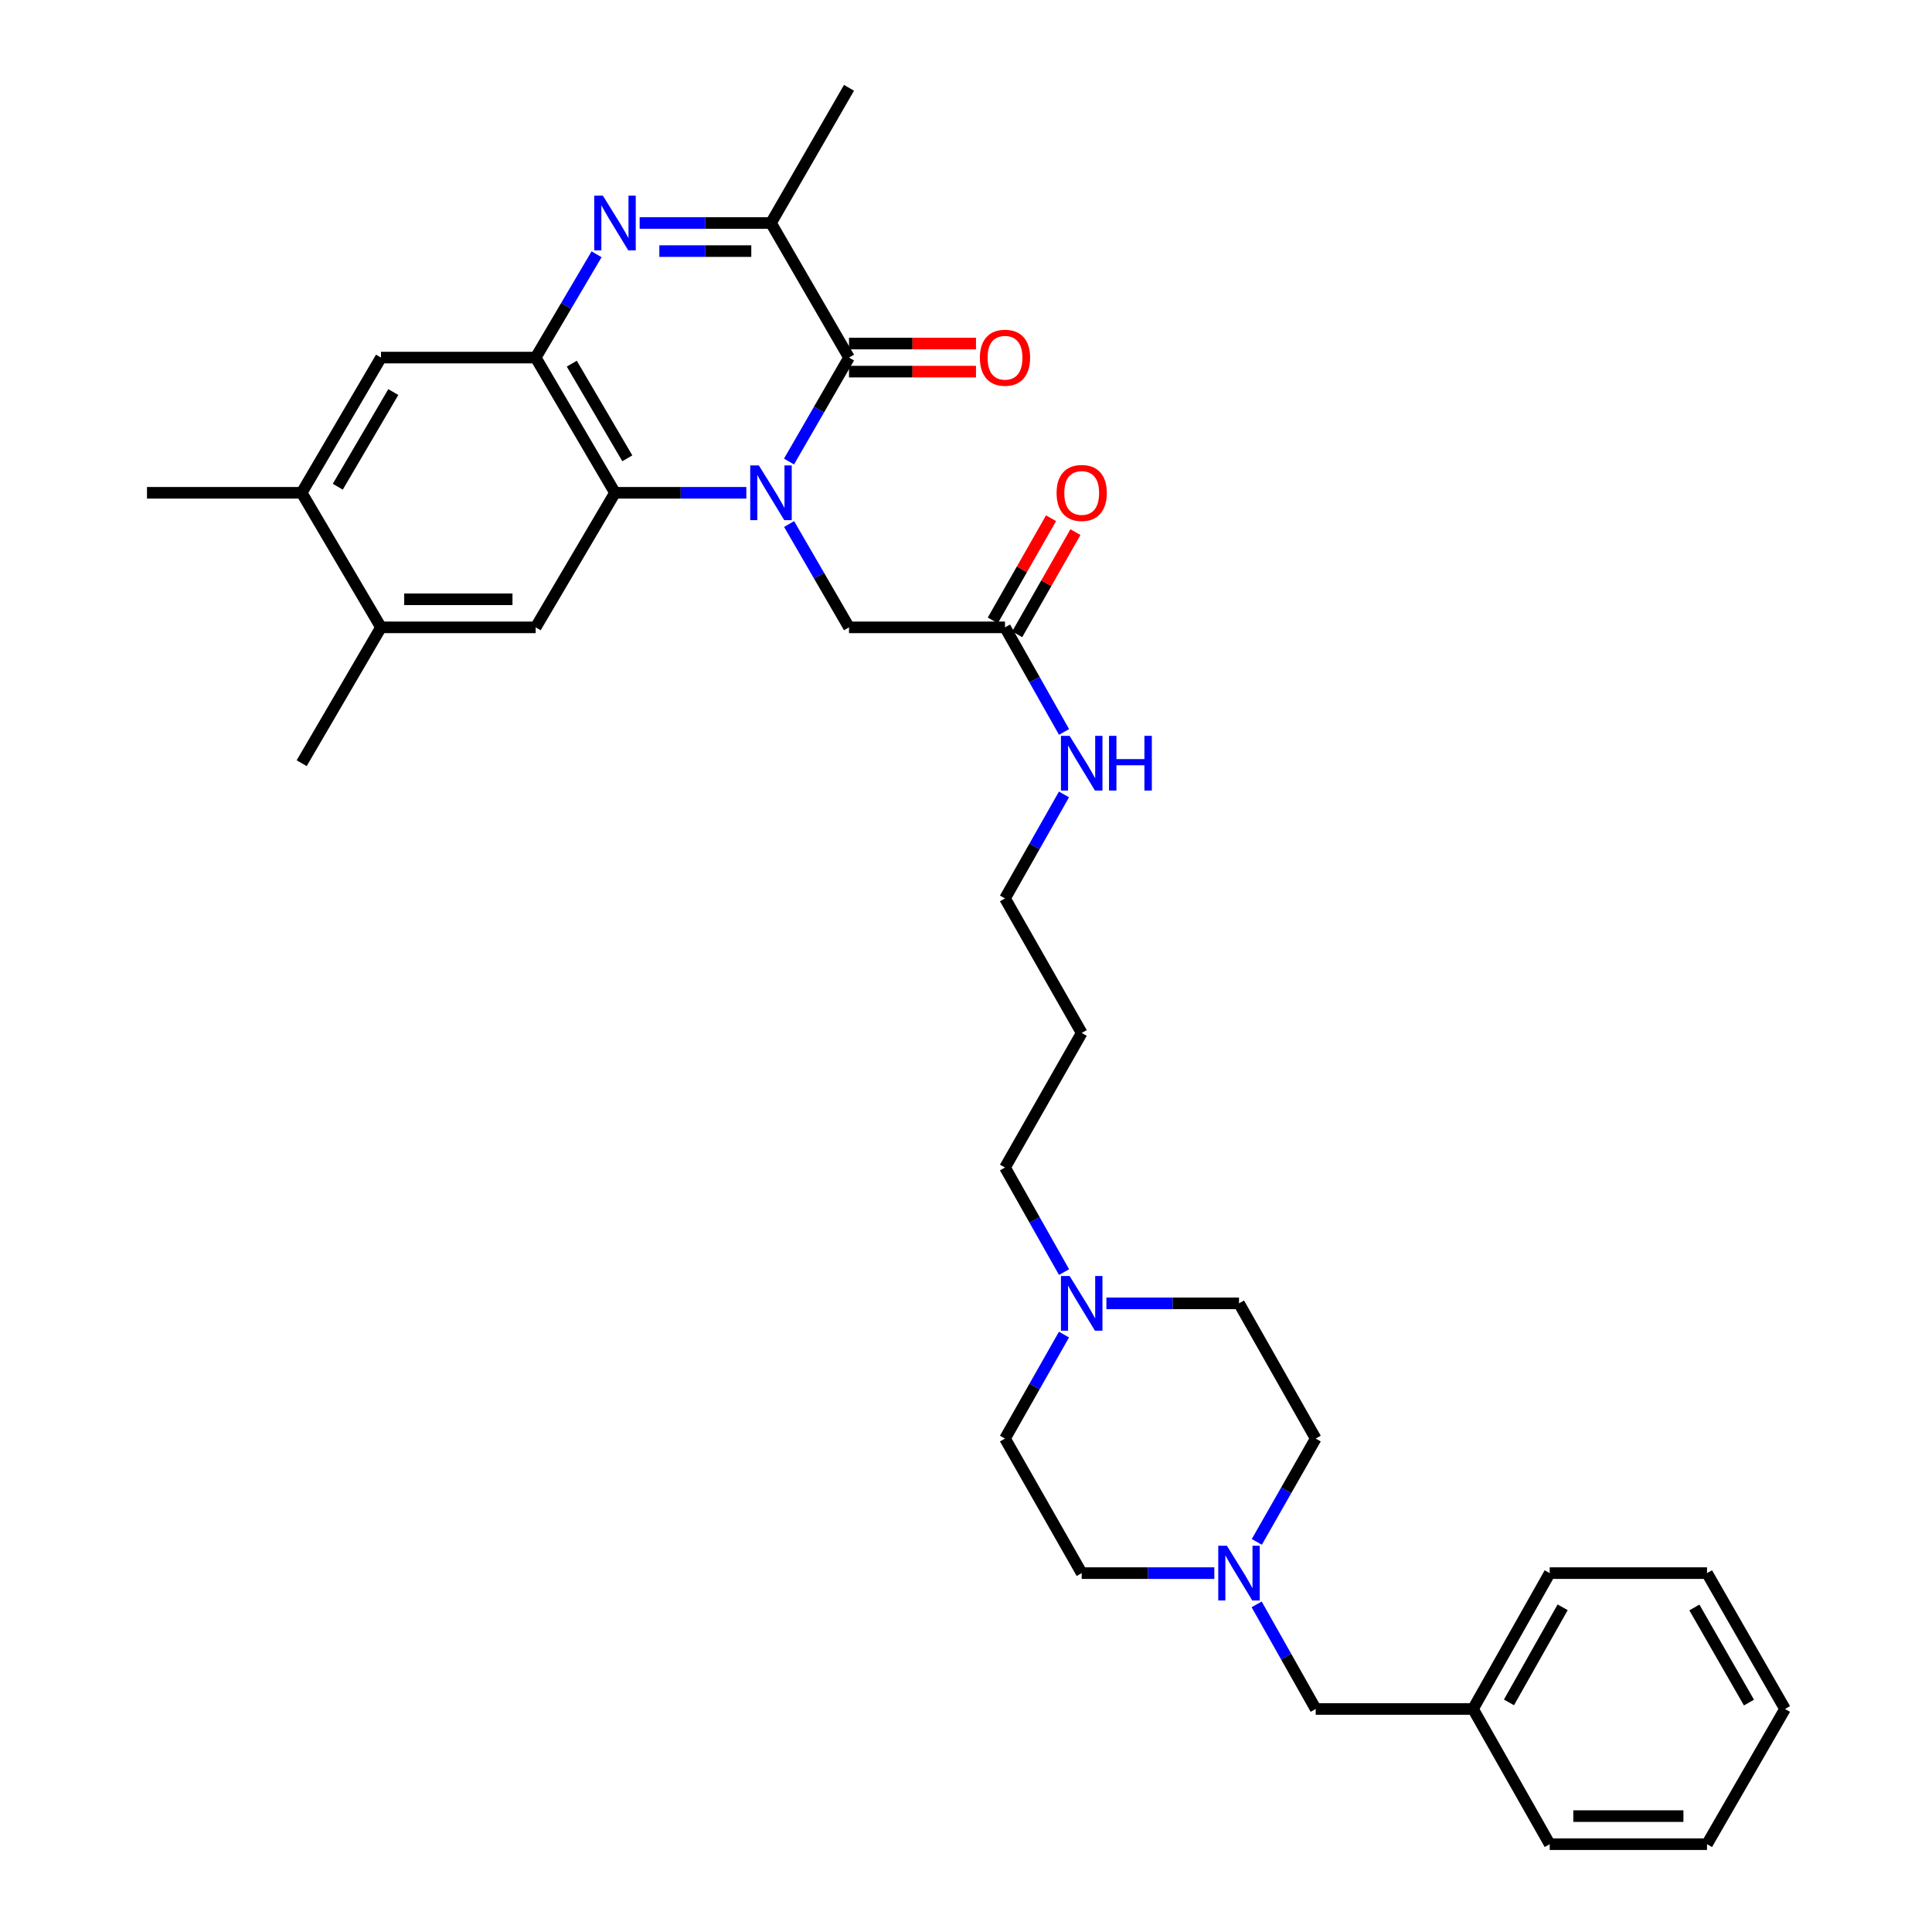 <?xml version='1.0' encoding='iso-8859-1'?>
<svg version='1.1' baseProfile='full'
              xmlns='http://www.w3.org/2000/svg'
                      xmlns:rdkit='http://www.rdkit.org/xml'
                      xmlns:xlink='http://www.w3.org/1999/xlink'
                  xml:space='preserve'
width='1000px' height='1000px' viewBox='0 0 1000 1000'>
<!-- END OF HEADER -->
<rect style='opacity:1.0;fill:#FFFFFF;stroke:none' width='1000' height='1000' x='0' y='0'> </rect>
<path class='bond-0' d='M 408.396,238.89 L 423.92,211.987' style='fill:none;fill-rule:evenodd;stroke:#0000FF;stroke-width:6px;stroke-linecap:butt;stroke-linejoin:miter;stroke-opacity:1' />
<path class='bond-0' d='M 423.92,211.987 L 439.443,185.085' style='fill:none;fill-rule:evenodd;stroke:#000000;stroke-width:6px;stroke-linecap:butt;stroke-linejoin:miter;stroke-opacity:1' />
<path class='bond-2' d='M 386.301,255.07 L 352.311,255.07' style='fill:none;fill-rule:evenodd;stroke:#0000FF;stroke-width:6px;stroke-linecap:butt;stroke-linejoin:miter;stroke-opacity:1' />
<path class='bond-2' d='M 352.311,255.07 L 318.322,255.07' style='fill:none;fill-rule:evenodd;stroke:#000000;stroke-width:6px;stroke-linecap:butt;stroke-linejoin:miter;stroke-opacity:1' />
<path class='bond-6' d='M 408.437,271.242 L 423.94,297.979' style='fill:none;fill-rule:evenodd;stroke:#0000FF;stroke-width:6px;stroke-linecap:butt;stroke-linejoin:miter;stroke-opacity:1' />
<path class='bond-6' d='M 423.94,297.979 L 439.443,324.715' style='fill:none;fill-rule:evenodd;stroke:#000000;stroke-width:6px;stroke-linecap:butt;stroke-linejoin:miter;stroke-opacity:1' />
<path class='bond-4' d='M 439.443,185.085 L 399.059,115.439' style='fill:none;fill-rule:evenodd;stroke:#000000;stroke-width:6px;stroke-linecap:butt;stroke-linejoin:miter;stroke-opacity:1' />
<path class='bond-13' d='M 439.443,192.35 L 472.307,192.35' style='fill:none;fill-rule:evenodd;stroke:#000000;stroke-width:6px;stroke-linecap:butt;stroke-linejoin:miter;stroke-opacity:1' />
<path class='bond-13' d='M 472.307,192.35 L 505.17,192.35' style='fill:none;fill-rule:evenodd;stroke:#FF0000;stroke-width:6px;stroke-linecap:butt;stroke-linejoin:miter;stroke-opacity:1' />
<path class='bond-13' d='M 439.443,177.82 L 472.307,177.82' style='fill:none;fill-rule:evenodd;stroke:#000000;stroke-width:6px;stroke-linecap:butt;stroke-linejoin:miter;stroke-opacity:1' />
<path class='bond-13' d='M 472.307,177.82 L 505.17,177.82' style='fill:none;fill-rule:evenodd;stroke:#FF0000;stroke-width:6px;stroke-linecap:butt;stroke-linejoin:miter;stroke-opacity:1' />
<path class='bond-1' d='M 308.784,131.62 L 293.026,158.353' style='fill:none;fill-rule:evenodd;stroke:#0000FF;stroke-width:6px;stroke-linecap:butt;stroke-linejoin:miter;stroke-opacity:1' />
<path class='bond-1' d='M 293.026,158.353 L 277.268,185.085' style='fill:none;fill-rule:evenodd;stroke:#000000;stroke-width:6px;stroke-linecap:butt;stroke-linejoin:miter;stroke-opacity:1' />
<path class='bond-33' d='M 331.081,115.439 L 365.07,115.439' style='fill:none;fill-rule:evenodd;stroke:#0000FF;stroke-width:6px;stroke-linecap:butt;stroke-linejoin:miter;stroke-opacity:1' />
<path class='bond-33' d='M 365.07,115.439 L 399.059,115.439' style='fill:none;fill-rule:evenodd;stroke:#000000;stroke-width:6px;stroke-linecap:butt;stroke-linejoin:miter;stroke-opacity:1' />
<path class='bond-33' d='M 341.277,129.969 L 365.07,129.969' style='fill:none;fill-rule:evenodd;stroke:#0000FF;stroke-width:6px;stroke-linecap:butt;stroke-linejoin:miter;stroke-opacity:1' />
<path class='bond-33' d='M 365.07,129.969 L 388.862,129.969' style='fill:none;fill-rule:evenodd;stroke:#000000;stroke-width:6px;stroke-linecap:butt;stroke-linejoin:miter;stroke-opacity:1' />
<path class='bond-3' d='M 318.322,255.07 L 277.268,185.085' style='fill:none;fill-rule:evenodd;stroke:#000000;stroke-width:6px;stroke-linecap:butt;stroke-linejoin:miter;stroke-opacity:1' />
<path class='bond-3' d='M 324.697,237.22 L 295.958,188.231' style='fill:none;fill-rule:evenodd;stroke:#000000;stroke-width:6px;stroke-linecap:butt;stroke-linejoin:miter;stroke-opacity:1' />
<path class='bond-5' d='M 318.322,255.07 L 277.268,324.715' style='fill:none;fill-rule:evenodd;stroke:#000000;stroke-width:6px;stroke-linecap:butt;stroke-linejoin:miter;stroke-opacity:1' />
<path class='bond-7' d='M 277.268,185.085 L 197.201,185.085' style='fill:none;fill-rule:evenodd;stroke:#000000;stroke-width:6px;stroke-linecap:butt;stroke-linejoin:miter;stroke-opacity:1' />
<path class='bond-22' d='M 399.059,115.439 L 439.443,45.455' style='fill:none;fill-rule:evenodd;stroke:#000000;stroke-width:6px;stroke-linecap:butt;stroke-linejoin:miter;stroke-opacity:1' />
<path class='bond-9' d='M 277.268,324.715 L 197.201,324.715' style='fill:none;fill-rule:evenodd;stroke:#000000;stroke-width:6px;stroke-linecap:butt;stroke-linejoin:miter;stroke-opacity:1' />
<path class='bond-9' d='M 265.258,310.186 L 209.211,310.186' style='fill:none;fill-rule:evenodd;stroke:#000000;stroke-width:6px;stroke-linecap:butt;stroke-linejoin:miter;stroke-opacity:1' />
<path class='bond-12' d='M 439.443,324.715 L 520.188,324.715' style='fill:none;fill-rule:evenodd;stroke:#000000;stroke-width:6px;stroke-linecap:butt;stroke-linejoin:miter;stroke-opacity:1' />
<path class='bond-34' d='M 197.201,185.085 L 156.147,255.07' style='fill:none;fill-rule:evenodd;stroke:#000000;stroke-width:6px;stroke-linecap:butt;stroke-linejoin:miter;stroke-opacity:1' />
<path class='bond-34' d='M 203.575,202.934 L 174.837,251.924' style='fill:none;fill-rule:evenodd;stroke:#000000;stroke-width:6px;stroke-linecap:butt;stroke-linejoin:miter;stroke-opacity:1' />
<path class='bond-8' d='M 628.534,814.245 L 594.21,814.245' style='fill:none;fill-rule:evenodd;stroke:#0000FF;stroke-width:6px;stroke-linecap:butt;stroke-linejoin:miter;stroke-opacity:1' />
<path class='bond-8' d='M 594.21,814.245 L 559.887,814.245' style='fill:none;fill-rule:evenodd;stroke:#000000;stroke-width:6px;stroke-linecap:butt;stroke-linejoin:miter;stroke-opacity:1' />
<path class='bond-15' d='M 650.443,830.424 L 665.726,857.492' style='fill:none;fill-rule:evenodd;stroke:#0000FF;stroke-width:6px;stroke-linecap:butt;stroke-linejoin:miter;stroke-opacity:1' />
<path class='bond-15' d='M 665.726,857.492 L 681.008,884.561' style='fill:none;fill-rule:evenodd;stroke:#000000;stroke-width:6px;stroke-linecap:butt;stroke-linejoin:miter;stroke-opacity:1' />
<path class='bond-35' d='M 650.523,798.081 L 665.765,771.34' style='fill:none;fill-rule:evenodd;stroke:#0000FF;stroke-width:6px;stroke-linecap:butt;stroke-linejoin:miter;stroke-opacity:1' />
<path class='bond-35' d='M 665.765,771.34 L 681.008,744.599' style='fill:none;fill-rule:evenodd;stroke:#000000;stroke-width:6px;stroke-linecap:butt;stroke-linejoin:miter;stroke-opacity:1' />
<path class='bond-11' d='M 197.201,324.715 L 156.147,255.07' style='fill:none;fill-rule:evenodd;stroke:#000000;stroke-width:6px;stroke-linecap:butt;stroke-linejoin:miter;stroke-opacity:1' />
<path class='bond-25' d='M 197.201,324.715 L 156.147,395.031' style='fill:none;fill-rule:evenodd;stroke:#000000;stroke-width:6px;stroke-linecap:butt;stroke-linejoin:miter;stroke-opacity:1' />
<path class='bond-10' d='M 550.752,658.436 L 535.47,631.372' style='fill:none;fill-rule:evenodd;stroke:#0000FF;stroke-width:6px;stroke-linecap:butt;stroke-linejoin:miter;stroke-opacity:1' />
<path class='bond-10' d='M 535.47,631.372 L 520.188,604.307' style='fill:none;fill-rule:evenodd;stroke:#000000;stroke-width:6px;stroke-linecap:butt;stroke-linejoin:miter;stroke-opacity:1' />
<path class='bond-19' d='M 572.662,674.615 L 606.986,674.615' style='fill:none;fill-rule:evenodd;stroke:#0000FF;stroke-width:6px;stroke-linecap:butt;stroke-linejoin:miter;stroke-opacity:1' />
<path class='bond-19' d='M 606.986,674.615 L 641.309,674.615' style='fill:none;fill-rule:evenodd;stroke:#000000;stroke-width:6px;stroke-linecap:butt;stroke-linejoin:miter;stroke-opacity:1' />
<path class='bond-20' d='M 550.713,690.786 L 535.451,717.693' style='fill:none;fill-rule:evenodd;stroke:#0000FF;stroke-width:6px;stroke-linecap:butt;stroke-linejoin:miter;stroke-opacity:1' />
<path class='bond-20' d='M 535.451,717.693 L 520.188,744.599' style='fill:none;fill-rule:evenodd;stroke:#000000;stroke-width:6px;stroke-linecap:butt;stroke-linejoin:miter;stroke-opacity:1' />
<path class='bond-26' d='M 156.147,255.07 L 76.08,255.07' style='fill:none;fill-rule:evenodd;stroke:#000000;stroke-width:6px;stroke-linecap:butt;stroke-linejoin:miter;stroke-opacity:1' />
<path class='bond-14' d='M 526.5,328.313 L 541.571,301.872' style='fill:none;fill-rule:evenodd;stroke:#000000;stroke-width:6px;stroke-linecap:butt;stroke-linejoin:miter;stroke-opacity:1' />
<path class='bond-14' d='M 541.571,301.872 L 556.642,275.431' style='fill:none;fill-rule:evenodd;stroke:#FF0000;stroke-width:6px;stroke-linecap:butt;stroke-linejoin:miter;stroke-opacity:1' />
<path class='bond-14' d='M 513.877,321.118 L 528.948,294.677' style='fill:none;fill-rule:evenodd;stroke:#000000;stroke-width:6px;stroke-linecap:butt;stroke-linejoin:miter;stroke-opacity:1' />
<path class='bond-14' d='M 528.948,294.677 L 544.019,268.236' style='fill:none;fill-rule:evenodd;stroke:#FF0000;stroke-width:6px;stroke-linecap:butt;stroke-linejoin:miter;stroke-opacity:1' />
<path class='bond-16' d='M 520.188,324.715 L 535.47,351.784' style='fill:none;fill-rule:evenodd;stroke:#000000;stroke-width:6px;stroke-linecap:butt;stroke-linejoin:miter;stroke-opacity:1' />
<path class='bond-16' d='M 535.47,351.784 L 550.753,378.852' style='fill:none;fill-rule:evenodd;stroke:#0000FF;stroke-width:6px;stroke-linecap:butt;stroke-linejoin:miter;stroke-opacity:1' />
<path class='bond-21' d='M 681.008,884.561 L 762.431,884.561' style='fill:none;fill-rule:evenodd;stroke:#000000;stroke-width:6px;stroke-linecap:butt;stroke-linejoin:miter;stroke-opacity:1' />
<path class='bond-27' d='M 550.713,411.203 L 535.451,438.109' style='fill:none;fill-rule:evenodd;stroke:#0000FF;stroke-width:6px;stroke-linecap:butt;stroke-linejoin:miter;stroke-opacity:1' />
<path class='bond-27' d='M 535.451,438.109 L 520.188,465.016' style='fill:none;fill-rule:evenodd;stroke:#000000;stroke-width:6px;stroke-linecap:butt;stroke-linejoin:miter;stroke-opacity:1' />
<path class='bond-17' d='M 559.887,814.245 L 520.188,744.599' style='fill:none;fill-rule:evenodd;stroke:#000000;stroke-width:6px;stroke-linecap:butt;stroke-linejoin:miter;stroke-opacity:1' />
<path class='bond-18' d='M 681.008,744.599 L 641.309,674.615' style='fill:none;fill-rule:evenodd;stroke:#000000;stroke-width:6px;stroke-linecap:butt;stroke-linejoin:miter;stroke-opacity:1' />
<path class='bond-28' d='M 762.431,884.561 L 802.129,814.245' style='fill:none;fill-rule:evenodd;stroke:#000000;stroke-width:6px;stroke-linecap:butt;stroke-linejoin:miter;stroke-opacity:1' />
<path class='bond-28' d='M 781.038,881.157 L 808.827,831.936' style='fill:none;fill-rule:evenodd;stroke:#000000;stroke-width:6px;stroke-linecap:butt;stroke-linejoin:miter;stroke-opacity:1' />
<path class='bond-29' d='M 762.431,884.561 L 802.129,954.545' style='fill:none;fill-rule:evenodd;stroke:#000000;stroke-width:6px;stroke-linecap:butt;stroke-linejoin:miter;stroke-opacity:1' />
<path class='bond-23' d='M 520.188,604.307 L 559.887,534.661' style='fill:none;fill-rule:evenodd;stroke:#000000;stroke-width:6px;stroke-linecap:butt;stroke-linejoin:miter;stroke-opacity:1' />
<path class='bond-24' d='M 559.887,534.661 L 520.188,465.016' style='fill:none;fill-rule:evenodd;stroke:#000000;stroke-width:6px;stroke-linecap:butt;stroke-linejoin:miter;stroke-opacity:1' />
<path class='bond-30' d='M 802.129,814.245 L 883.552,814.245' style='fill:none;fill-rule:evenodd;stroke:#000000;stroke-width:6px;stroke-linecap:butt;stroke-linejoin:miter;stroke-opacity:1' />
<path class='bond-31' d='M 802.129,954.545 L 883.552,954.545' style='fill:none;fill-rule:evenodd;stroke:#000000;stroke-width:6px;stroke-linecap:butt;stroke-linejoin:miter;stroke-opacity:1' />
<path class='bond-31' d='M 814.342,940.016 L 871.338,940.016' style='fill:none;fill-rule:evenodd;stroke:#000000;stroke-width:6px;stroke-linecap:butt;stroke-linejoin:miter;stroke-opacity:1' />
<path class='bond-36' d='M 883.552,814.245 L 923.92,884.561' style='fill:none;fill-rule:evenodd;stroke:#000000;stroke-width:6px;stroke-linecap:butt;stroke-linejoin:miter;stroke-opacity:1' />
<path class='bond-36' d='M 877.006,832.027 L 905.264,881.248' style='fill:none;fill-rule:evenodd;stroke:#000000;stroke-width:6px;stroke-linecap:butt;stroke-linejoin:miter;stroke-opacity:1' />
<path class='bond-32' d='M 883.552,954.545 L 923.92,884.561' style='fill:none;fill-rule:evenodd;stroke:#000000;stroke-width:6px;stroke-linecap:butt;stroke-linejoin:miter;stroke-opacity:1' />
<path  class='atom-0' d='M 392.799 240.91
L 402.079 255.91
Q 402.999 257.39, 404.479 260.07
Q 405.959 262.75, 406.039 262.91
L 406.039 240.91
L 409.799 240.91
L 409.799 269.23
L 405.919 269.23
L 395.959 252.83
Q 394.799 250.91, 393.559 248.71
Q 392.359 246.51, 391.999 245.83
L 391.999 269.23
L 388.319 269.23
L 388.319 240.91
L 392.799 240.91
' fill='#0000FF'/>
<path  class='atom-2' d='M 312.062 101.279
L 321.342 116.279
Q 322.262 117.759, 323.742 120.439
Q 325.222 123.119, 325.302 123.279
L 325.302 101.279
L 329.062 101.279
L 329.062 129.599
L 325.182 129.599
L 315.222 113.199
Q 314.062 111.279, 312.822 109.079
Q 311.622 106.879, 311.262 106.199
L 311.262 129.599
L 307.582 129.599
L 307.582 101.279
L 312.062 101.279
' fill='#0000FF'/>
<path  class='atom-9' d='M 635.049 800.085
L 644.329 815.085
Q 645.249 816.565, 646.729 819.245
Q 648.209 821.925, 648.289 822.085
L 648.289 800.085
L 652.049 800.085
L 652.049 828.405
L 648.169 828.405
L 638.209 812.005
Q 637.049 810.085, 635.809 807.885
Q 634.609 805.685, 634.249 805.005
L 634.249 828.405
L 630.569 828.405
L 630.569 800.085
L 635.049 800.085
' fill='#0000FF'/>
<path  class='atom-11' d='M 553.627 660.455
L 562.907 675.455
Q 563.827 676.935, 565.307 679.615
Q 566.787 682.295, 566.867 682.455
L 566.867 660.455
L 570.627 660.455
L 570.627 688.775
L 566.747 688.775
L 556.787 672.375
Q 555.627 670.455, 554.387 668.255
Q 553.187 666.055, 552.827 665.375
L 552.827 688.775
L 549.147 688.775
L 549.147 660.455
L 553.627 660.455
' fill='#0000FF'/>
<path  class='atom-14' d='M 507.188 185.165
Q 507.188 178.365, 510.548 174.565
Q 513.908 170.765, 520.188 170.765
Q 526.468 170.765, 529.828 174.565
Q 533.188 178.365, 533.188 185.165
Q 533.188 192.045, 529.788 195.965
Q 526.388 199.845, 520.188 199.845
Q 513.948 199.845, 510.548 195.965
Q 507.188 192.085, 507.188 185.165
M 520.188 196.645
Q 524.508 196.645, 526.828 193.765
Q 529.188 190.845, 529.188 185.165
Q 529.188 179.605, 526.828 176.805
Q 524.508 173.965, 520.188 173.965
Q 515.868 173.965, 513.508 176.765
Q 511.188 179.565, 511.188 185.165
Q 511.188 190.885, 513.508 193.765
Q 515.868 196.645, 520.188 196.645
' fill='#FF0000'/>
<path  class='atom-15' d='M 546.887 255.15
Q 546.887 248.35, 550.247 244.55
Q 553.607 240.75, 559.887 240.75
Q 566.167 240.75, 569.527 244.55
Q 572.887 248.35, 572.887 255.15
Q 572.887 262.03, 569.487 265.95
Q 566.087 269.83, 559.887 269.83
Q 553.647 269.83, 550.247 265.95
Q 546.887 262.07, 546.887 255.15
M 559.887 266.63
Q 564.207 266.63, 566.527 263.75
Q 568.887 260.83, 568.887 255.15
Q 568.887 249.59, 566.527 246.79
Q 564.207 243.95, 559.887 243.95
Q 555.567 243.95, 553.207 246.75
Q 550.887 249.55, 550.887 255.15
Q 550.887 260.87, 553.207 263.75
Q 555.567 266.63, 559.887 266.63
' fill='#FF0000'/>
<path  class='atom-17' d='M 553.627 380.871
L 562.907 395.871
Q 563.827 397.351, 565.307 400.031
Q 566.787 402.711, 566.867 402.871
L 566.867 380.871
L 570.627 380.871
L 570.627 409.191
L 566.747 409.191
L 556.787 392.791
Q 555.627 390.871, 554.387 388.671
Q 553.187 386.471, 552.827 385.791
L 552.827 409.191
L 549.147 409.191
L 549.147 380.871
L 553.627 380.871
' fill='#0000FF'/>
<path  class='atom-17' d='M 574.027 380.871
L 577.867 380.871
L 577.867 392.911
L 592.347 392.911
L 592.347 380.871
L 596.187 380.871
L 596.187 409.191
L 592.347 409.191
L 592.347 396.111
L 577.867 396.111
L 577.867 409.191
L 574.027 409.191
L 574.027 380.871
' fill='#0000FF'/>
</svg>
